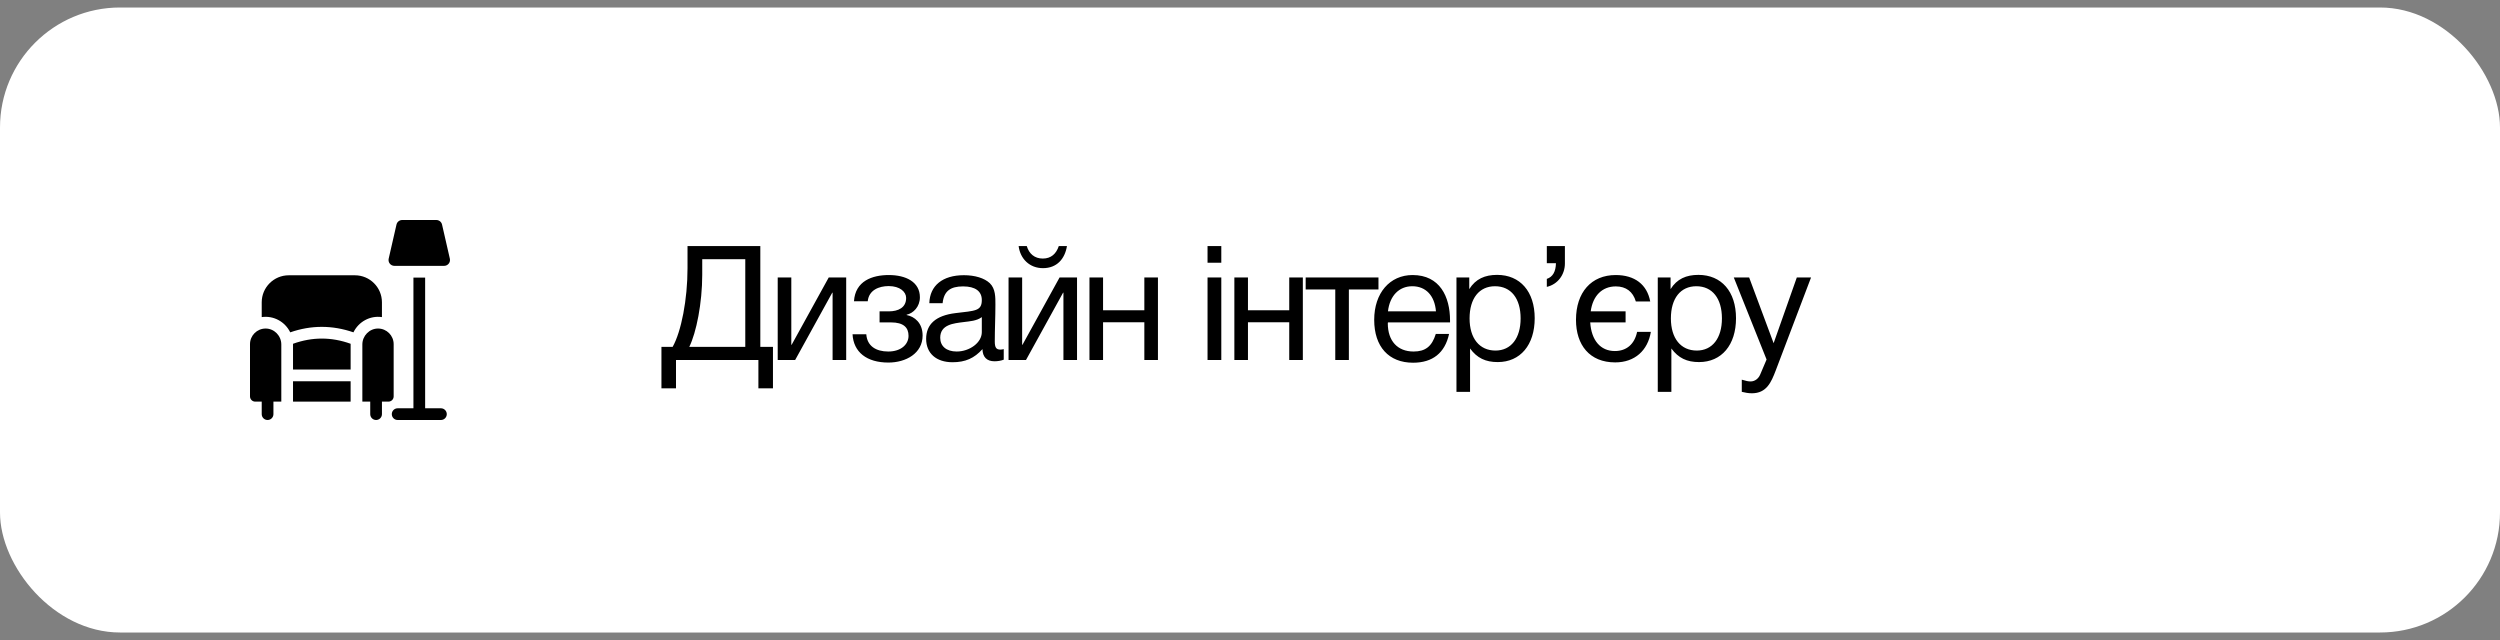 <?xml version="1.0" encoding="UTF-8"?> <svg xmlns="http://www.w3.org/2000/svg" width="250" height="64" viewBox="0 0 250 64" fill="none"><rect x="0" y="0" width="250" height="64" fill="#808080" stroke="none"/><rect y="0.75" width="250" height="62.5" rx="12" fill="white"></rect><g clip-path="url(#clip0_1088_1476)"><rect width="20" height="20" transform="translate(25 22)" fill="white"></rect><path d="M44.985 25.868L44.204 22.455C44.143 22.189 43.906 22 43.633 22H40.22C39.947 22 39.71 22.189 39.649 22.455L38.868 25.868C38.828 26.042 38.869 26.225 38.98 26.364C39.091 26.503 39.26 26.585 39.439 26.585H44.414C44.593 26.585 44.761 26.503 44.872 26.364C44.984 26.225 45.025 26.042 44.985 25.868Z" fill="black"></path><path d="M44.092 40.828H42.514V27.757H41.343V40.828H39.766C39.442 40.828 39.18 41.091 39.18 41.414C39.18 41.738 39.442 42 39.766 42H44.092C44.415 42 44.678 41.738 44.678 41.414C44.678 41.091 44.415 40.828 44.092 40.828Z" fill="black"></path><path d="M38.194 31.71V30.23C38.194 28.741 36.983 27.529 35.494 27.529H28.873C27.384 27.529 26.172 28.741 26.172 30.23V31.71C27.352 31.539 28.5 32.16 29.023 33.234C31.119 32.504 33.226 32.504 35.344 33.234C35.86 32.175 36.997 31.537 38.194 31.71Z" fill="black"></path><path d="M29.302 38.127H35.062V40.162H29.302V38.127Z" fill="black"></path><path d="M29.302 34.378C29.302 34.401 29.302 34.423 29.302 34.447V36.955H35.063V34.447C35.063 34.423 35.063 34.401 35.064 34.378C34.099 34.031 33.141 33.858 32.183 33.858C31.224 33.858 30.266 34.031 29.302 34.378Z" fill="black"></path><path d="M39.366 39.64V34.419C39.366 33.556 38.67 32.858 37.81 32.853C36.944 32.849 36.235 33.581 36.235 34.447V40.162H37.023V41.414C37.023 41.737 37.285 42 37.609 42C37.932 42 38.195 41.737 38.195 41.414V40.162H38.844C39.133 40.162 39.366 39.928 39.366 39.64Z" fill="black"></path><path d="M26.557 32.853C25.697 32.858 25 33.556 25 34.419V39.64C25 39.928 25.234 40.162 25.522 40.162H26.172V41.414C26.172 41.737 26.434 42 26.758 42C27.081 42 27.343 41.737 27.343 41.414V40.162H28.131V34.447C28.131 33.581 27.423 32.849 26.557 32.853Z" fill="black"></path></g><path d="M77.296 38.832H75.84V36H67.6V38.832H66.144V34.688H67.264C68.128 33.152 68.752 29.952 68.752 26.816V24.608H76.032V34.688H77.296V38.832ZM74.528 34.688V25.92H70.224V27.472C70.224 30.304 69.632 33.264 68.928 34.688H74.528ZM79.515 36H77.771V27.744H79.131V34.48H79.163L82.875 27.744H84.619V36H83.259V29.264H83.227L79.515 36ZM85.397 30.128C85.525 28.096 87.222 27.504 88.885 27.504C90.582 27.504 91.99 28.192 91.99 29.728C91.99 30.672 91.334 31.328 90.662 31.472V31.504C91.43 31.648 92.261 32.272 92.261 33.552C92.261 35.344 90.582 36.256 88.838 36.256C86.677 36.256 85.35 35.216 85.254 33.424H86.629C86.71 34.608 87.606 35.152 88.822 35.152C90.118 35.152 90.853 34.432 90.853 33.584C90.853 32.752 90.358 32.24 89.094 32.24H87.957V31.136H88.87C89.829 31.136 90.614 30.768 90.614 29.792C90.614 29.184 89.99 28.608 88.87 28.608C87.894 28.608 86.885 29.008 86.773 30.128H85.397ZM100.374 34.912V35.968C100.086 36.08 99.749 36.128 99.445 36.128C98.677 36.128 98.261 35.696 98.246 34.912C97.43 35.824 96.534 36.224 95.254 36.224C93.621 36.224 92.614 35.328 92.614 33.888C92.614 32.416 93.59 31.552 95.541 31.312C97.51 31.072 98.181 31.12 98.181 30C98.181 29.12 97.525 28.64 96.309 28.64C95.046 28.64 94.389 29.104 94.261 30.32H92.933C92.981 28.56 94.261 27.52 96.389 27.52C97.493 27.52 98.438 27.808 98.981 28.32C99.558 28.88 99.541 29.728 99.541 30.464C99.541 31.696 99.478 32.912 99.478 34.144C99.478 34.752 99.621 34.96 100.038 34.96C100.166 34.96 100.23 34.944 100.374 34.912ZM98.181 31.712C97.669 32.096 96.966 32.128 96.358 32.208C95.365 32.336 94.022 32.448 94.022 33.776C94.022 34.624 94.645 35.152 95.669 35.152C96.95 35.152 98.181 34.272 98.181 33.216V31.712ZM106.695 24.608C106.487 25.888 105.687 26.816 104.295 26.816C102.967 26.816 102.023 25.888 101.863 24.608H102.679C102.903 25.376 103.463 25.856 104.279 25.856C105.111 25.856 105.623 25.376 105.879 24.608H106.695ZM102.599 36H100.855V27.744H102.215V34.48H102.247L105.959 27.744H107.703V36H106.343V29.264H106.311L102.599 36ZM110.306 36H108.946V27.744H110.306V31.024H114.434V27.744H115.794V36H114.434V32.224H110.306V36ZM122.13 24.608V26.272H120.754V24.608H122.13ZM122.13 27.744V36H120.754V27.744H122.13ZM124.796 36H123.436V27.744H124.796V31.024H128.924V27.744H130.284V36H128.924V32.224H124.796V36ZM137.847 28.944H134.887V36H133.527V28.944H130.567V27.744H137.847V28.944ZM144.908 33.392C144.492 35.296 143.26 36.272 141.308 36.272C138.876 36.272 137.42 34.672 137.42 31.984C137.42 29.312 138.972 27.504 141.26 27.504C143.98 27.504 145.004 29.664 145.004 32.048V32.24H138.796L138.78 32.336C138.78 34.096 139.756 35.152 141.356 35.152C142.54 35.152 143.196 34.64 143.58 33.392H144.908ZM143.596 31.136C143.468 29.568 142.588 28.624 141.228 28.624C139.9 28.624 138.972 29.584 138.796 31.136H143.596ZM146.926 27.744V28.912C147.566 27.888 148.494 27.488 149.71 27.488C152.014 27.488 153.47 29.152 153.47 31.824C153.47 34.496 152.03 36.208 149.774 36.208C148.558 36.208 147.71 35.808 147.006 34.848V39.184H145.646V27.744H146.926ZM149.502 28.624C147.918 28.624 146.958 29.84 146.958 31.84C146.958 33.84 147.95 35.056 149.55 35.056C151.102 35.056 152.062 33.824 152.062 31.84C152.062 29.84 151.102 28.624 149.502 28.624ZM156.49 24.608V26.352C156.49 27.456 155.786 28.432 154.682 28.688V27.888C155.274 27.696 155.578 27.168 155.594 26.32H154.682V24.608H156.49ZM165.087 33.184C164.783 35.04 163.487 36.24 161.519 36.24C158.959 36.24 157.599 34.496 157.599 31.984C157.599 29.232 159.135 27.504 161.567 27.504C163.471 27.504 164.703 28.448 165.023 30.144H163.583C163.295 29.168 162.607 28.64 161.583 28.64C160.207 28.64 159.279 29.584 159.071 31.136H162.559V32.24H159.023C159.135 34.032 160.047 35.104 161.487 35.104C162.655 35.104 163.455 34.416 163.711 33.184H165.087ZM167.057 27.744V28.912C167.697 27.888 168.625 27.488 169.841 27.488C172.145 27.488 173.601 29.152 173.601 31.824C173.601 34.496 172.161 36.208 169.905 36.208C168.689 36.208 167.841 35.808 167.137 34.848V39.184H165.777V27.744H167.057ZM169.633 28.624C168.049 28.624 167.089 29.84 167.089 31.84C167.089 33.84 168.081 35.056 169.681 35.056C171.233 35.056 172.193 33.824 172.193 31.84C172.193 29.84 171.233 28.624 169.633 28.624ZM181.106 27.744L177.57 37.056C177.122 38.224 176.658 39.328 175.186 39.328C174.834 39.328 174.514 39.264 174.178 39.184V37.968C174.61 38.096 174.818 38.144 175.058 38.144C175.506 38.144 175.858 37.84 176.018 37.456L176.658 35.952L173.378 27.744H174.914L177.362 34.32L179.682 27.744H181.106Z" fill="black"></path><defs><clipPath id="clip0_1088_1476"><rect width="20" height="20" fill="white" transform="translate(25 22)"></rect></clipPath></defs></svg> 